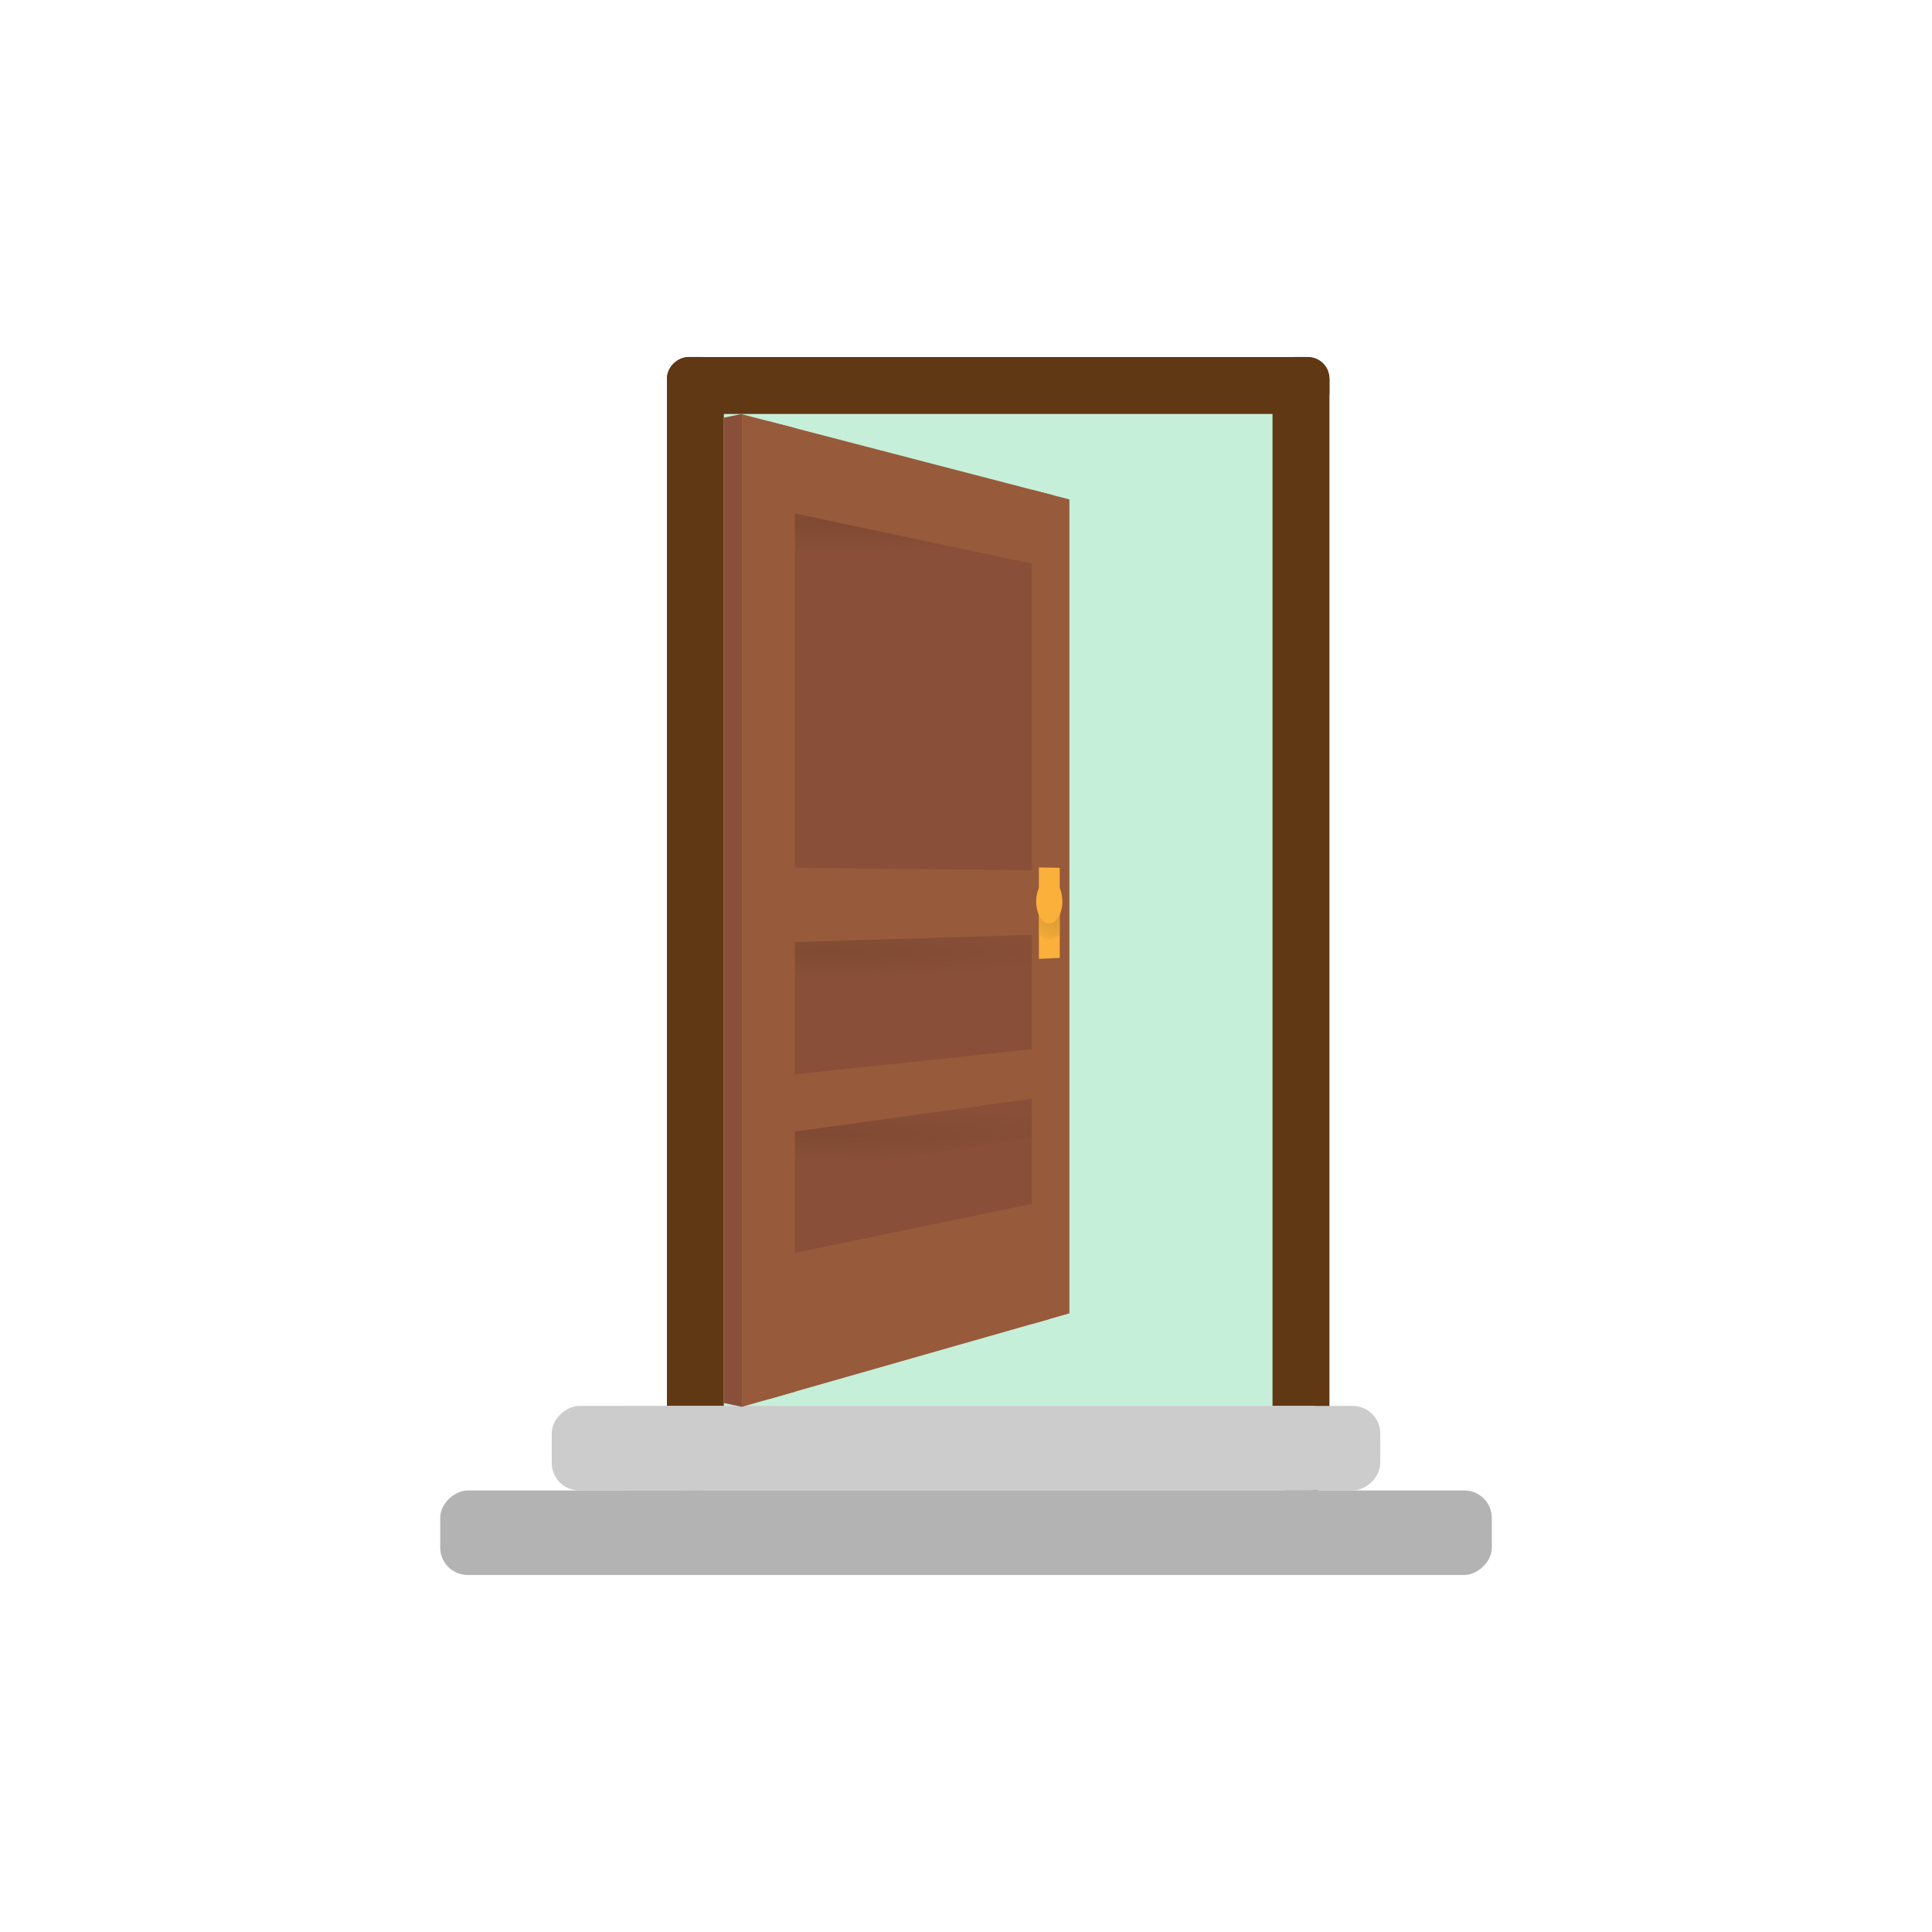 <svg id="Layer_1" data-name="Layer 1" xmlns="http://www.w3.org/2000/svg" xmlns:xlink="http://www.w3.org/1999/xlink" viewBox="0 0 500 500"><defs><style>.cls-1{fill:none;}.cls-2{fill:#c5efd9;}.cls-3{fill:#603813;}.cls-4{fill:#e6e6e6;}.cls-5{fill:#ccc;}.cls-6{fill:#b3b3b3;}.cls-7{clip-path:url(#clip-path);}.cls-8{fill:#894f38;}.cls-9{opacity:0.5;}.cls-10,.cls-11,.cls-12{opacity:0.25;}.cls-10{fill:url(#radial-gradient);}.cls-11{fill:url(#radial-gradient-2);}.cls-12{fill:url(#radial-gradient-3);}.cls-13{fill:#975a3a;}.cls-14{fill:#fbb03b;}.cls-15{clip-path:url(#clip-path-2);}.cls-16{fill:url(#radial-gradient-4);}</style><clipPath id="clip-path"><polygon class="cls-1" points="276.76 339.89 192.01 364.08 192.01 107.21 276.76 129.26 276.76 339.89"/></clipPath><radialGradient id="radial-gradient" cx="-4022.09" cy="1547.99" r="3.69" gradientTransform="translate(78644.72 -2960.76) scale(19.5 2)" gradientUnits="userSpaceOnUse"><stop offset="0" stop-color="#42210b"/><stop offset="1" stop-color="#42210b" stop-opacity="0"/></radialGradient><radialGradient id="radial-gradient-2" cx="-4022.09" cy="1559.1" r="3.22" gradientTransform="translate(78644.72 -2871.95) scale(19.5 2)" xlink:href="#radial-gradient"/><radialGradient id="radial-gradient-3" cx="-4022.09" cy="1563.82" r="3.47" gradientTransform="translate(78644.72 -2834.21) scale(19.5 2)" xlink:href="#radial-gradient"/><clipPath id="clip-path-2"><polygon class="cls-1" points="274.26 247.9 268.86 248.15 268.86 224.5 274.26 224.57 274.26 247.9"/></clipPath><radialGradient id="radial-gradient-4" cx="-3964.03" cy="1557.88" r="0.8" gradientTransform="translate(40269.84 -15341.39) scale(10.09 10)" gradientUnits="userSpaceOnUse"><stop offset="0" stop-color="#db9b33"/><stop offset="1" stop-color="#db9b33" stop-opacity="0"/></radialGradient></defs><title>Flatt</title><rect class="cls-2" x="179.96" y="95.7" width="156.73" height="272.13"/><rect class="cls-3" x="172.6" y="92.39" width="14.73" height="293.27" rx="5.76"/><rect class="cls-3" x="329.33" y="92.39" width="14.73" height="293.99" rx="5.77"/><rect class="cls-3" x="250.97" y="14.02" width="14.73" height="171.46" rx="5.55" transform="translate(358.08 -158.57) rotate(90)"/><rect class="cls-4" x="240.04" y="279.55" width="21.88" height="190.48" rx="7.11" transform="translate(625.77 123.81) rotate(90)"/><rect class="cls-5" x="239.06" y="267.58" width="21.88" height="214.42" rx="7.11" transform="translate(624.79 124.79) rotate(90)"/><rect class="cls-6" x="239.06" y="260.59" width="21.88" height="272.15" rx="7.11" transform="translate(646.67 146.67) rotate(90)"/><g class="cls-7"><polygon class="cls-8" points="275.78 334.28 194.87 356.14 194.87 115.08 275.78 134.9 275.78 334.28"/><g class="cls-9"><polygon class="cls-10" points="307.57 163.31 138.1 131.62 138.1 105.49 307.57 145.62 307.57 163.31"/><polygon class="cls-11" points="307.57 249.53 138.1 258.98 138.1 232.84 307.57 231.84 307.57 249.53"/><polygon class="cls-12" points="307.57 287.62 138.1 315.24 138.1 289.11 307.57 269.93 307.57 287.62"/></g><path class="cls-13" d="M272.06,146.94l-72.62-15.39c-1.72-.36-3.13-2.68-3.13-5.16V112.84c0-2.49,1.41-4.14,3.13-3.69L272.06,128c1.22.32,2.2,2.26,2.2,4.33v11.28C274.26,145.73,273.28,147.2,272.06,146.94Z"/><polygon class="cls-13" points="269.19 241.87 201.89 243.94 201.89 224.51 269.19 225.27 269.19 241.87"/><polygon class="cls-13" points="270.34 283.91 202.32 293.31 202.32 278.38 270.34 271.19 270.34 283.91"/><polygon class="cls-13" points="271.58 341.37 198.98 362.09 198.98 325.63 271.58 310.62 271.58 341.37"/><polygon class="cls-13" points="192.01 364.08 192.01 107.21 205.75 110.79 205.75 360.16 192.01 364.08"/><polygon class="cls-13" points="267 342.68 267 126.73 276.76 129.26 276.76 339.89 267 342.68"/><polygon class="cls-14" points="274.26 247.9 268.86 248.15 268.86 224.5 274.26 224.57 274.26 247.9"/><g class="cls-15"><path class="cls-16" d="M277.3,233.23c0,5.34-2.54,9.75-5.72,9.86s-5.9-4.25-5.9-9.75,2.67-9.91,5.9-9.85S277.3,227.9,277.3,233.23Z"/></g><path class="cls-14" d="M274.94,233.26c0,3.13-1.5,5.7-3.36,5.74s-3.42-2.5-3.42-5.68,1.54-5.76,3.42-5.75S274.94,230.13,274.94,233.26Z"/></g><polygon class="cls-8" points="187.32 108.1 192.01 107.12 192.01 364.08 187.32 363.1 187.32 108.1"/></svg>